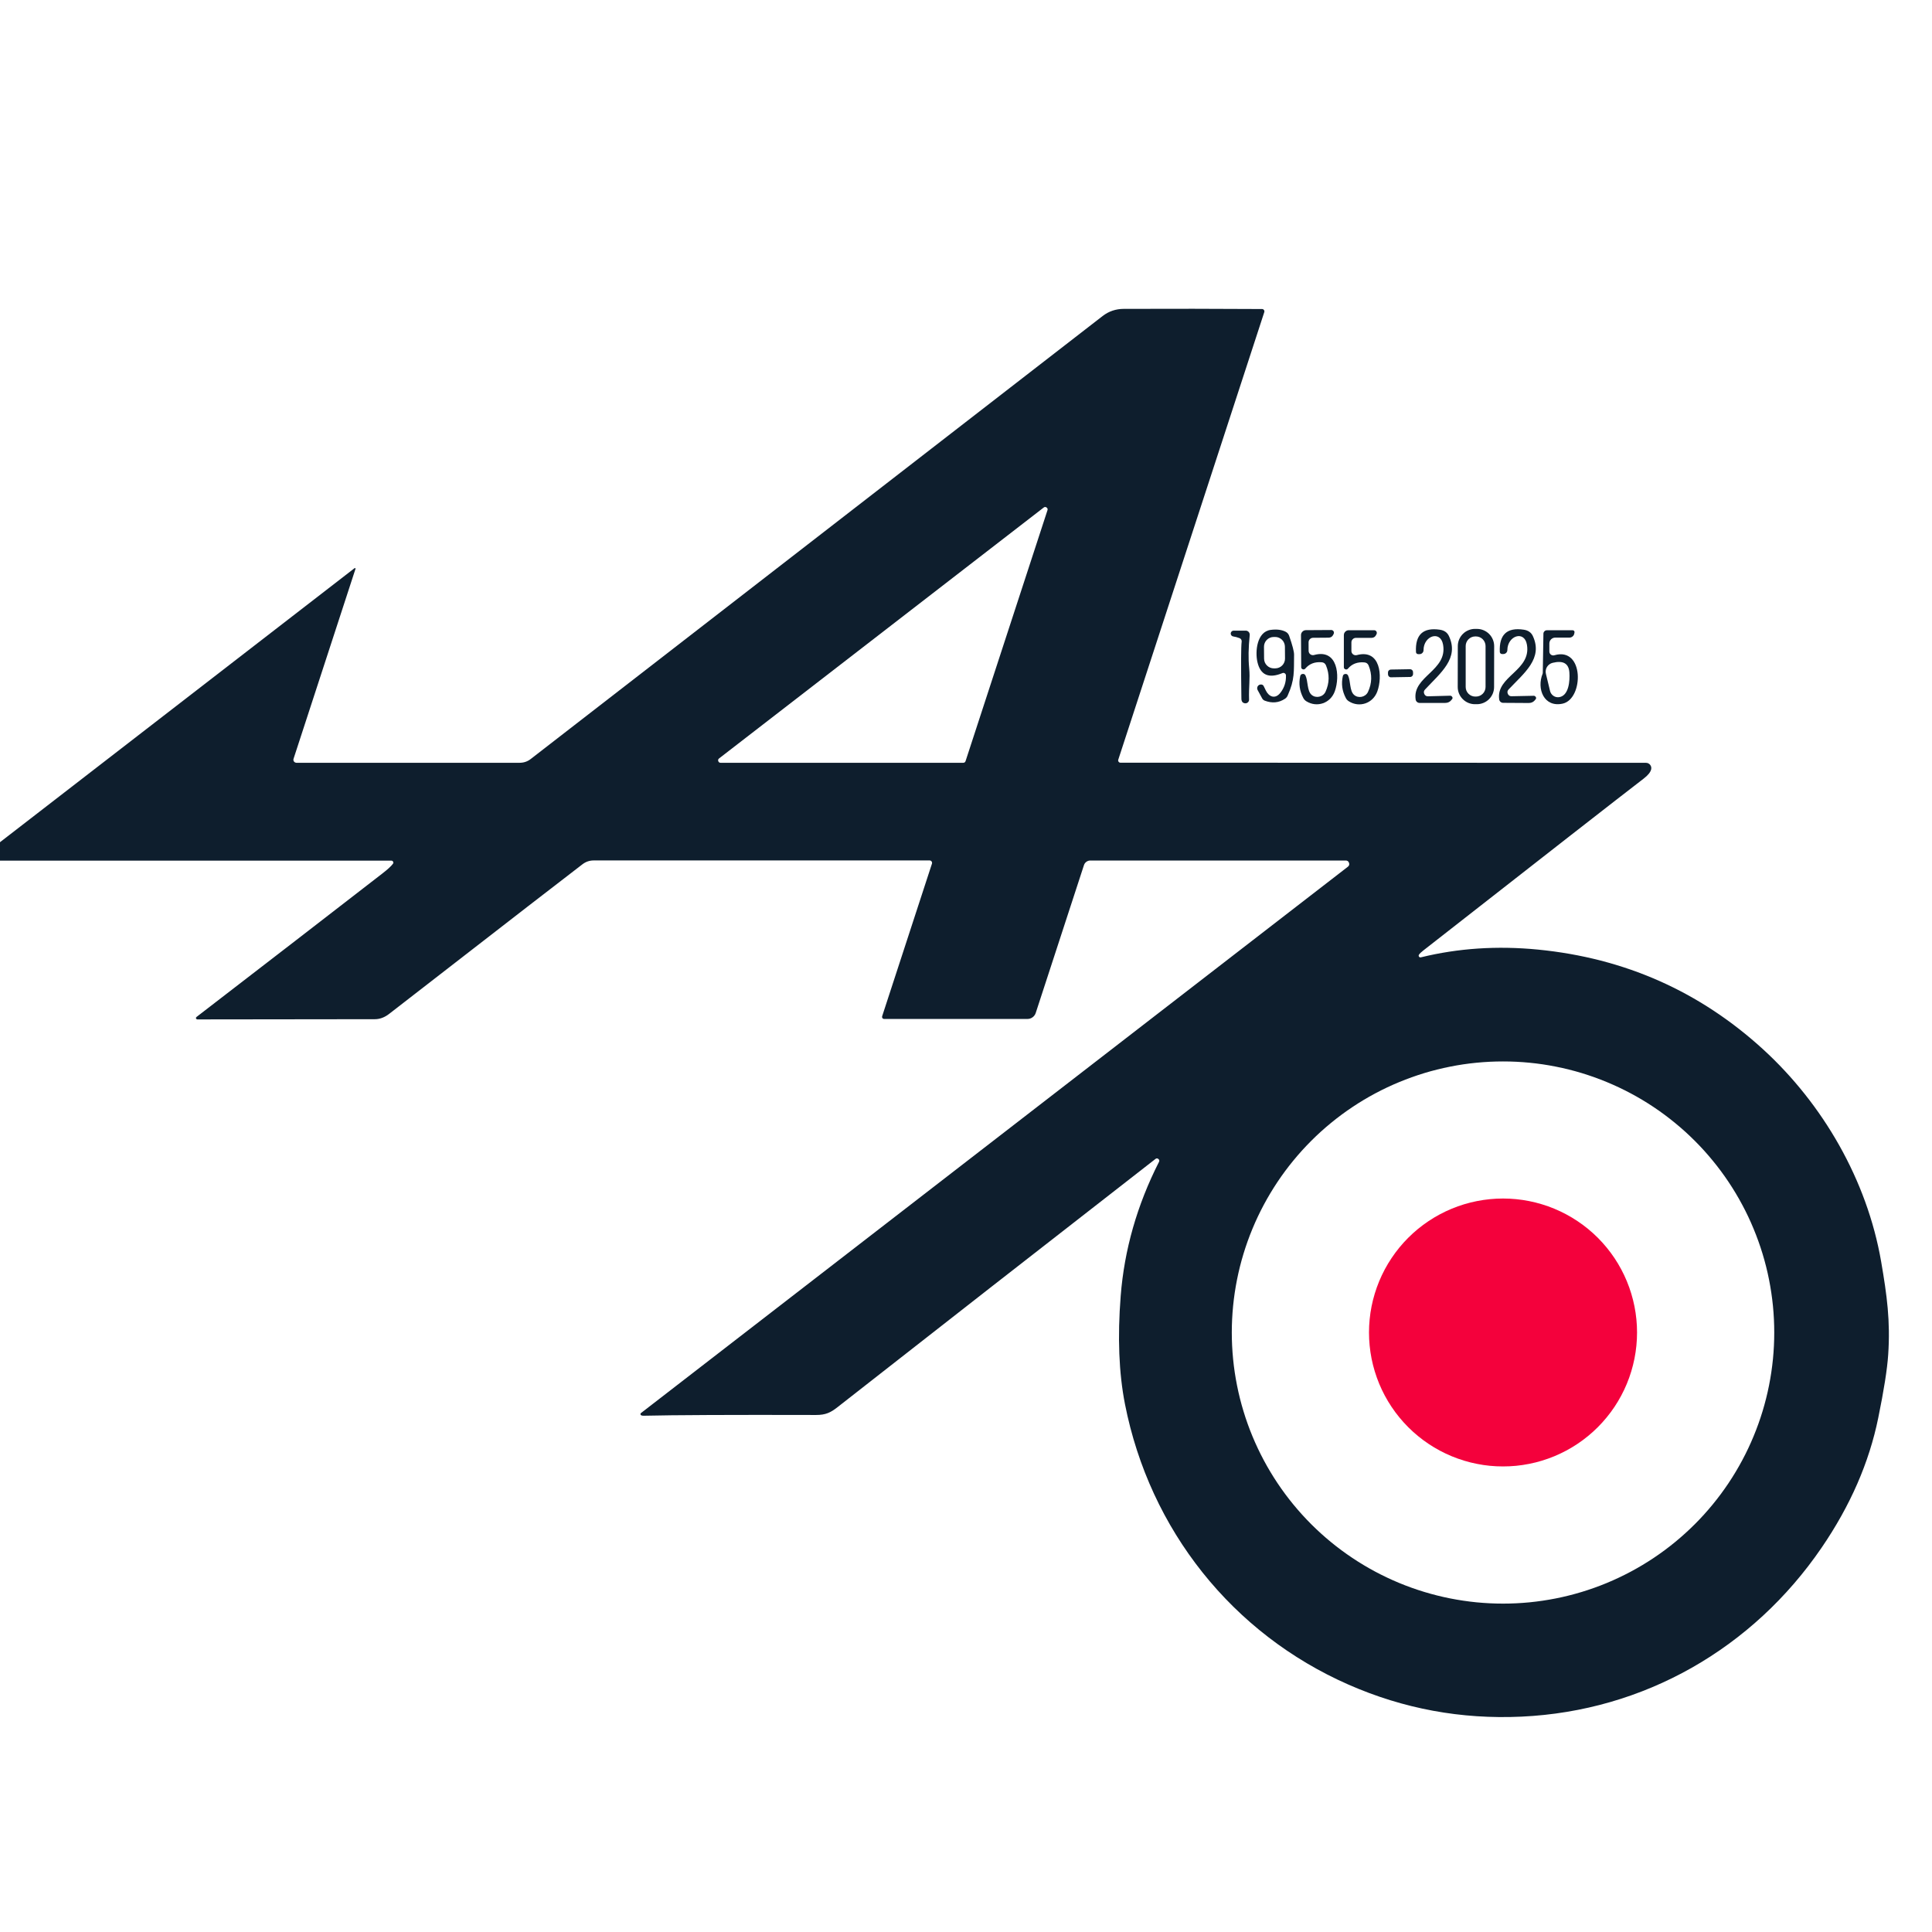 <svg xmlns="http://www.w3.org/2000/svg" xmlns:xlink="http://www.w3.org/1999/xlink" width="512" zoomAndPan="magnify" viewBox="0 0 384 384" height="512" preserveAspectRatio="xMidYMid meet" version="1.2"><g id="1cd3596b9d"><path style=" stroke:none;fill-rule:nonzero;fill:#0e1e2d;fill-opacity:1;" d="M -3.836 171.062 C -3.984 171.059 -4.082 170.988 -4.129 170.848 C -4.176 170.711 -4.141 170.594 -4.023 170.504 L 70.469 112.93 C 70.516 112.895 70.566 112.895 70.613 112.93 C 70.66 112.965 70.676 113.012 70.656 113.07 L 58.344 150.82 C 58.316 150.914 58.309 151.004 58.32 151.098 C 58.336 151.195 58.371 151.281 58.43 151.359 C 58.484 151.434 58.559 151.496 58.645 151.539 C 58.73 151.586 58.82 151.605 58.918 151.609 L 103.301 151.609 C 104.105 151.605 104.832 151.363 105.469 150.871 C 138.902 124.965 176.797 95.613 219.156 62.812 C 220.375 61.871 221.777 61.395 223.367 61.391 C 232.617 61.355 241.777 61.367 250.844 61.422 C 250.918 61.422 250.988 61.438 251.055 61.473 C 251.121 61.508 251.176 61.555 251.219 61.617 C 251.266 61.68 251.293 61.746 251.305 61.824 C 251.312 61.898 251.309 61.973 251.285 62.043 L 222.262 151 C 222.238 151.07 222.234 151.141 222.246 151.211 C 222.258 151.281 222.285 151.348 222.324 151.406 C 222.367 151.461 222.422 151.508 222.484 151.543 C 222.547 151.574 222.617 151.59 222.688 151.59 L 327.152 151.617 C 327.312 151.617 327.465 151.648 327.609 151.719 C 327.75 151.789 327.875 151.883 327.973 152.008 C 328.074 152.133 328.141 152.273 328.18 152.426 C 328.215 152.582 328.219 152.738 328.184 152.895 C 328.059 153.465 327.562 154.086 326.695 154.75 C 321.637 158.637 307.031 170.031 282.871 188.934 C 282.449 189.262 282.172 189.531 282.035 189.746 C 281.945 189.879 281.949 190.012 282.043 190.145 C 282.141 190.273 282.266 190.316 282.418 190.277 C 289.824 188.461 297.578 187.945 305.684 188.738 C 322.895 190.426 337.812 197.035 350.434 208.566 C 362.301 219.426 371.09 234.516 373.895 250.766 C 375.047 257.473 375.746 262.574 375.293 269.262 C 375.102 272.133 374.441 276.324 373.312 281.836 C 371.508 290.688 367.762 299.273 362.066 307.605 C 348.375 327.641 326.77 340.066 302.414 341.195 C 290.41 341.754 278.953 339.633 268.035 334.836 C 244.953 324.699 228.52 304.082 223.598 279.086 C 222.387 272.926 222.102 265.758 222.746 257.586 C 223.465 248.395 226.004 239.512 230.355 230.938 C 230.473 230.711 230.434 230.52 230.238 230.359 C 230.043 230.199 229.848 230.199 229.652 230.355 C 207.266 247.773 186.199 264.223 166.445 279.699 C 165.07 280.781 164.07 281.238 162.211 281.238 C 145.348 281.195 133.926 281.246 127.938 281.387 C 127.738 281.395 127.574 281.367 127.445 281.305 C 127.359 281.262 127.309 281.188 127.297 281.09 C 127.285 280.992 127.32 280.914 127.398 280.855 L 267.906 172.266 C 268.16 172.062 268.234 171.809 268.129 171.504 C 268.027 171.195 267.812 171.039 267.488 171.035 L 216.707 171.035 C 216.422 171.035 216.16 171.121 215.926 171.289 C 215.695 171.461 215.535 171.68 215.445 171.953 L 205.863 201.32 C 205.746 201.68 205.535 201.973 205.23 202.195 C 204.926 202.414 204.586 202.527 204.207 202.527 L 175.719 202.527 C 175.582 202.527 175.473 202.473 175.391 202.359 C 175.312 202.25 175.293 202.125 175.332 201.992 L 185.23 171.668 C 185.254 171.59 185.262 171.516 185.25 171.438 C 185.238 171.359 185.211 171.285 185.164 171.223 C 185.117 171.16 185.062 171.109 184.992 171.074 C 184.922 171.035 184.848 171.02 184.77 171.02 L 118.012 171.02 C 117.188 171.02 116.445 171.27 115.789 171.766 C 114.23 172.934 101.422 182.844 77.363 201.504 C 76.449 202.219 75.492 202.574 74.5 202.574 C 54.797 202.586 43.039 202.598 39.227 202.617 C 39.141 202.617 39.074 202.586 39.016 202.523 C 38.961 202.461 38.938 202.387 38.949 202.305 C 38.953 202.246 38.992 202.184 39.062 202.125 C 52.824 191.535 65.148 182.02 76.039 173.582 C 77.047 172.801 77.734 172.172 78.094 171.691 C 78.191 171.562 78.207 171.422 78.133 171.277 C 78.059 171.129 77.938 171.059 77.773 171.062 Z M 191.453 151.609 C 191.688 151.605 191.84 151.496 191.914 151.273 L 208.191 101.418 C 208.27 101.188 208.207 101.004 208.008 100.863 C 207.809 100.727 207.617 100.734 207.43 100.887 L 142.93 150.738 C 142.742 150.879 142.688 151.059 142.762 151.281 C 142.84 151.5 142.992 151.609 143.223 151.609 Z M 352.645 264.848 C 352.645 263.086 352.559 261.324 352.387 259.566 C 352.211 257.812 351.953 256.066 351.609 254.336 C 351.266 252.605 350.836 250.895 350.324 249.207 C 349.812 247.52 349.215 245.859 348.539 244.23 C 347.867 242.598 347.113 241.004 346.277 239.449 C 345.445 237.895 344.539 236.379 343.559 234.914 C 342.578 233.445 341.527 232.031 340.406 230.668 C 339.289 229.301 338.105 227.996 336.855 226.75 C 335.605 225.5 334.301 224.316 332.934 223.199 C 331.57 222.078 330.156 221.027 328.688 220.047 C 327.219 219.066 325.707 218.16 324.148 217.328 C 322.59 216.496 320.996 215.742 319.367 215.07 C 317.734 214.395 316.074 213.801 314.387 213.285 C 312.695 212.773 310.984 212.348 309.254 212.004 C 307.523 211.656 305.777 211.398 304.02 211.227 C 302.266 211.055 300.504 210.969 298.738 210.969 C 296.973 210.969 295.211 211.055 293.453 211.227 C 291.695 211.398 289.953 211.656 288.219 212.004 C 286.488 212.348 284.777 212.773 283.09 213.285 C 281.398 213.801 279.738 214.395 278.109 215.07 C 276.477 215.742 274.883 216.496 273.324 217.328 C 271.77 218.16 270.254 219.066 268.789 220.047 C 267.32 221.027 265.902 222.078 264.539 223.199 C 263.172 224.316 261.867 225.5 260.617 226.75 C 259.371 227.996 258.188 229.301 257.066 230.668 C 255.945 232.031 254.895 233.445 253.914 234.914 C 252.934 236.383 252.027 237.895 251.195 239.449 C 250.363 241.004 249.609 242.598 248.934 244.23 C 248.258 245.859 247.664 247.52 247.152 249.207 C 246.637 250.895 246.211 252.605 245.867 254.336 C 245.52 256.066 245.262 257.812 245.09 259.566 C 244.918 261.324 244.828 263.086 244.828 264.848 C 244.828 266.613 244.918 268.375 245.09 270.129 C 245.262 271.887 245.52 273.629 245.867 275.359 C 246.211 277.09 246.637 278.801 247.152 280.488 C 247.664 282.18 248.258 283.84 248.934 285.469 C 249.609 287.098 250.363 288.691 251.195 290.25 C 252.027 291.805 252.934 293.316 253.914 294.785 C 254.895 296.25 255.945 297.668 257.066 299.031 C 258.188 300.395 259.371 301.703 260.617 302.949 C 261.867 304.195 263.172 305.379 264.539 306.5 C 265.902 307.621 267.32 308.668 268.789 309.648 C 270.254 310.629 271.77 311.535 273.324 312.367 C 274.883 313.199 276.477 313.953 278.109 314.629 C 279.738 315.305 281.398 315.898 283.09 316.41 C 284.777 316.922 286.488 317.352 288.219 317.695 C 289.953 318.039 291.695 318.297 293.453 318.473 C 295.211 318.645 296.973 318.73 298.738 318.73 C 300.504 318.73 302.266 318.645 304.02 318.473 C 305.777 318.297 307.523 318.039 309.254 317.695 C 310.984 317.352 312.695 316.922 314.387 316.41 C 316.074 315.898 317.734 315.305 319.367 314.629 C 320.996 313.953 322.59 313.199 324.148 312.367 C 325.707 311.535 327.219 310.629 328.688 309.648 C 330.156 308.668 331.57 307.621 332.934 306.5 C 334.301 305.379 335.605 304.195 336.855 302.949 C 338.105 301.703 339.289 300.395 340.406 299.031 C 341.527 297.668 342.578 296.25 343.559 294.785 C 344.539 293.316 345.445 291.805 346.277 290.25 C 347.113 288.691 347.867 287.098 348.539 285.469 C 349.215 283.84 349.812 282.18 350.324 280.488 C 350.836 278.801 351.266 277.09 351.609 275.359 C 351.953 273.629 352.211 271.887 352.387 270.129 C 352.559 268.375 352.645 266.613 352.645 264.848 Z M 352.645 264.848 "/><path style=" stroke:none;fill-rule:nonzero;fill:#0e1e2d;fill-opacity:1;" d="M 282.141 130.016 L 281.879 130.016 C 281.762 130.016 281.656 129.977 281.57 129.895 C 281.488 129.816 281.441 129.715 281.438 129.598 C 281.262 126.148 282.844 124.672 286.18 125.16 C 287.047 125.289 287.648 125.703 287.98 126.406 C 290.062 130.844 286.375 133.684 283.238 137.043 C 282.992 137.301 282.941 137.598 283.086 137.922 C 283.23 138.25 283.48 138.406 283.836 138.395 L 288.219 138.277 C 288.367 138.273 288.488 138.328 288.586 138.438 C 288.684 138.547 288.723 138.672 288.703 138.82 L 288.547 139.047 C 288.23 139.488 287.801 139.711 287.262 139.711 L 282.156 139.711 C 281.961 139.711 281.789 139.648 281.641 139.52 C 281.492 139.395 281.402 139.234 281.371 139.039 C 280.684 134.398 287.754 133.324 286.82 128.117 C 286.293 125.219 282.938 126.375 282.938 129.223 C 282.938 129.441 282.859 129.629 282.703 129.785 C 282.547 129.941 282.359 130.016 282.141 130.016 Z M 282.141 130.016 "/><path style=" stroke:none;fill-rule:nonzero;fill:#0e1e2d;fill-opacity:1;" d="M 296.961 136.547 C 296.961 137.004 296.871 137.438 296.699 137.859 C 296.523 138.277 296.273 138.648 295.953 138.969 C 295.633 139.289 295.262 139.535 294.84 139.707 C 294.422 139.879 293.984 139.965 293.531 139.965 L 293.152 139.965 C 292.699 139.965 292.262 139.875 291.844 139.703 C 291.426 139.527 291.055 139.281 290.734 138.957 C 290.414 138.637 290.168 138.266 289.992 137.848 C 289.82 137.426 289.734 136.988 289.734 136.535 L 289.75 128.414 C 289.75 127.961 289.84 127.523 290.012 127.105 C 290.188 126.688 290.434 126.316 290.758 125.996 C 291.078 125.676 291.449 125.43 291.871 125.258 C 292.289 125.082 292.727 124.996 293.18 124.996 L 293.559 125 C 294.012 125 294.449 125.086 294.867 125.262 C 295.285 125.438 295.656 125.684 295.977 126.004 C 296.297 126.328 296.543 126.695 296.715 127.117 C 296.891 127.535 296.977 127.973 296.977 128.426 Z M 295.266 128.402 C 295.266 128.152 295.215 127.906 295.117 127.676 C 295.023 127.441 294.883 127.234 294.703 127.055 C 294.527 126.875 294.32 126.738 294.086 126.641 C 293.852 126.543 293.609 126.496 293.355 126.496 L 293.223 126.496 C 292.973 126.496 292.727 126.543 292.492 126.641 C 292.262 126.738 292.055 126.875 291.875 127.055 C 291.695 127.234 291.559 127.441 291.461 127.676 C 291.363 127.906 291.316 128.152 291.316 128.402 L 291.316 136.543 C 291.316 136.797 291.363 137.039 291.461 137.273 C 291.559 137.508 291.695 137.711 291.875 137.891 C 292.055 138.07 292.262 138.207 292.492 138.305 C 292.727 138.402 292.973 138.449 293.223 138.449 L 293.355 138.449 C 293.609 138.449 293.852 138.402 294.086 138.305 C 294.32 138.207 294.527 138.07 294.703 137.891 C 294.883 137.711 295.023 137.508 295.117 137.273 C 295.215 137.039 295.266 136.797 295.266 136.543 Z M 295.266 128.402 "/><path style=" stroke:none;fill-rule:nonzero;fill:#0e1e2d;fill-opacity:1;" d="M 245.102 126.496 C 244.953 126.473 244.832 126.398 244.738 126.281 C 244.645 126.164 244.605 126.027 244.617 125.879 C 244.629 125.727 244.691 125.602 244.801 125.5 C 244.91 125.395 245.039 125.344 245.191 125.344 L 247.59 125.344 C 247.703 125.34 247.812 125.363 247.918 125.41 C 248.023 125.457 248.113 125.52 248.188 125.605 C 248.266 125.691 248.32 125.785 248.355 125.895 C 248.391 126.004 248.406 126.113 248.395 126.227 C 248.129 128.727 248.094 130.922 248.285 132.816 C 248.492 134.961 248.18 136.508 248.262 139.031 C 248.266 139.141 248.246 139.242 248.207 139.344 C 248.164 139.441 248.105 139.527 248.027 139.602 C 247.945 139.676 247.855 139.727 247.754 139.758 C 247.652 139.789 247.547 139.801 247.441 139.785 C 246.977 139.727 246.742 139.414 246.738 138.852 C 246.641 132.285 246.656 128.516 246.789 127.543 C 246.809 127.395 246.781 127.254 246.707 127.121 C 246.629 126.988 246.52 126.895 246.379 126.84 C 245.945 126.672 245.52 126.555 245.102 126.496 Z M 245.102 126.496 "/><path style=" stroke:none;fill-rule:nonzero;fill:#0e1e2d;fill-opacity:1;" d="M 251.047 136.184 C 251.098 136.215 251.277 136.562 251.586 137.223 C 252.195 138.484 253.43 139.039 254.488 137.695 C 255.273 136.691 255.641 135.539 255.594 134.242 C 255.59 134.156 255.566 134.078 255.527 134.004 C 255.484 133.934 255.43 133.871 255.359 133.828 C 255.289 133.781 255.211 133.754 255.129 133.746 C 255.047 133.738 254.965 133.75 254.887 133.785 C 252.18 134.906 250.523 134.18 249.926 131.598 C 249.434 129.492 249.816 125.547 252.57 125.195 C 253.75 125.043 254.73 125.16 255.512 125.555 C 255.859 125.73 256.102 126.004 256.23 126.375 C 256.887 128.262 257.211 129.508 257.207 130.117 C 257.156 133.539 257.371 135.035 255.93 138.254 C 255.812 138.52 255.633 138.734 255.387 138.891 C 254.176 139.695 252.84 139.816 251.375 139.262 C 251.156 139.172 250.988 139.027 250.875 138.828 L 249.957 137.141 C 249.875 136.988 249.852 136.828 249.883 136.656 C 249.914 136.488 249.992 136.344 250.121 136.23 C 250.254 136.117 250.402 136.055 250.578 136.047 C 250.75 136.035 250.906 136.082 251.047 136.184 Z M 255.387 128.523 C 255.383 128.27 255.332 128.02 255.23 127.785 C 255.133 127.547 254.988 127.34 254.805 127.156 C 254.621 126.977 254.41 126.84 254.172 126.742 C 253.934 126.648 253.684 126.598 253.43 126.602 L 253.148 126.605 C 252.891 126.605 252.645 126.656 252.406 126.758 C 252.172 126.859 251.961 127 251.781 127.184 C 251.602 127.367 251.461 127.578 251.367 127.816 C 251.27 128.055 251.223 128.305 251.227 128.562 L 251.246 130.918 C 251.246 131.176 251.301 131.422 251.398 131.66 C 251.5 131.898 251.641 132.105 251.828 132.285 C 252.012 132.469 252.223 132.605 252.461 132.703 C 252.699 132.797 252.945 132.844 253.203 132.844 L 253.48 132.84 C 253.738 132.84 253.988 132.785 254.223 132.688 C 254.461 132.586 254.668 132.445 254.852 132.262 C 255.031 132.078 255.168 131.867 255.266 131.629 C 255.363 131.387 255.41 131.141 255.406 130.883 Z M 255.387 128.523 "/><path style=" stroke:none;fill-rule:nonzero;fill:#0e1e2d;fill-opacity:1;" d="M 264.605 125.219 C 264.695 125.219 264.781 125.242 264.859 125.289 C 264.938 125.332 265 125.395 265.051 125.469 C 265.098 125.547 265.125 125.629 265.129 125.723 C 265.137 125.812 265.117 125.898 265.078 125.98 L 264.98 126.184 C 264.793 126.555 264.484 126.738 264.062 126.742 L 260.992 126.766 C 260.742 126.766 260.531 126.855 260.355 127.031 C 260.18 127.207 260.09 127.418 260.09 127.668 L 260.098 129.371 C 260.102 129.504 260.133 129.629 260.191 129.75 C 260.25 129.867 260.336 129.969 260.441 130.047 C 260.547 130.129 260.664 130.18 260.793 130.203 C 260.922 130.23 261.051 130.223 261.18 130.188 C 265.938 128.879 266.355 134.422 265.316 137.359 C 264.465 139.793 261.754 140.684 259.672 139.398 C 259.402 139.238 259.191 139.012 259.043 138.73 C 258.305 137.344 258.102 135.895 258.426 134.391 C 258.484 134.129 258.641 133.98 258.906 133.953 C 259.172 133.922 259.363 134.023 259.477 134.266 C 260 135.363 259.77 137.312 260.68 138.098 C 261.547 138.859 262.98 138.539 263.457 137.492 C 264.25 135.762 264.277 134.012 263.547 132.242 C 263.383 131.863 263.098 131.656 262.688 131.629 C 261.32 131.516 260.242 131.934 259.441 132.883 C 259.301 133.047 259.133 133.094 258.93 133.023 C 258.727 132.953 258.625 132.809 258.625 132.598 L 258.582 126.234 C 258.582 125.965 258.68 125.734 258.867 125.543 C 259.059 125.352 259.289 125.254 259.559 125.25 Z M 264.605 125.219 "/><path style=" stroke:none;fill-rule:nonzero;fill:#0e1e2d;fill-opacity:1;" d="M 273.121 125.262 C 273.215 125.262 273.301 125.281 273.383 125.328 C 273.461 125.371 273.527 125.434 273.574 125.512 C 273.621 125.59 273.648 125.676 273.652 125.77 C 273.656 125.859 273.641 125.949 273.598 126.031 L 273.5 126.227 C 273.309 126.598 273 126.781 272.574 126.781 L 269.504 126.781 C 269.254 126.781 269.039 126.871 268.863 127.047 C 268.688 127.223 268.602 127.434 268.602 127.684 L 268.602 129.379 C 268.602 129.512 268.629 129.637 268.688 129.758 C 268.746 129.875 268.828 129.977 268.934 130.059 C 269.039 130.137 269.156 130.191 269.285 130.219 C 269.418 130.242 269.547 130.238 269.676 130.207 C 274.434 128.93 274.816 134.473 273.762 137.402 C 272.895 139.824 270.184 140.703 268.109 139.398 C 267.84 139.234 267.633 139.012 267.488 138.73 C 266.754 137.336 266.559 135.891 266.898 134.391 C 266.953 134.129 267.117 133.984 267.379 133.957 C 267.645 133.926 267.832 134.035 267.945 134.273 C 268.461 135.371 268.223 137.312 269.125 138.105 C 269.984 138.875 271.418 138.566 271.902 137.516 C 272.703 135.793 272.746 134.047 272.023 132.277 C 271.867 131.895 271.582 131.688 271.172 131.656 C 269.809 131.535 268.723 131.945 267.922 132.891 C 267.781 133.055 267.605 133.102 267.402 133.027 C 267.199 132.957 267.098 132.812 267.102 132.598 L 267.102 126.242 C 267.102 125.973 267.199 125.738 267.391 125.547 C 267.582 125.355 267.812 125.262 268.086 125.262 Z M 273.121 125.262 "/><path style=" stroke:none;fill-rule:nonzero;fill:#0e1e2d;fill-opacity:1;" d="M 298.801 129.992 L 298.539 129.992 C 298.422 129.992 298.32 129.953 298.234 129.871 C 298.148 129.789 298.102 129.691 298.098 129.574 C 297.945 126.121 299.535 124.648 302.875 125.16 C 303.742 125.293 304.34 125.715 304.668 126.422 C 306.715 130.867 303.012 133.691 299.852 137.027 C 299.602 137.281 299.551 137.574 299.691 137.902 C 299.836 138.23 300.086 138.391 300.441 138.383 L 304.824 138.293 C 304.973 138.289 305.094 138.344 305.195 138.457 C 305.293 138.566 305.328 138.695 305.305 138.844 L 305.152 139.074 C 304.832 139.512 304.398 139.73 303.855 139.727 L 298.754 139.695 C 298.559 139.691 298.387 139.629 298.238 139.5 C 298.09 139.371 298.004 139.207 297.977 139.016 C 297.312 134.363 304.391 133.34 303.488 128.125 C 302.988 125.219 299.621 126.355 299.598 129.207 C 299.594 129.426 299.516 129.609 299.363 129.762 C 299.207 129.914 299.02 129.992 298.801 129.992 Z M 298.801 129.992 "/><path style=" stroke:none;fill-rule:nonzero;fill:#0e1e2d;fill-opacity:1;" d="M 308.945 130.238 C 314.914 128.484 314.801 138.918 310.598 139.852 C 306.887 140.668 305.371 136.926 306.617 133.883 C 306.633 133.832 306.641 133.781 306.641 133.727 L 306.766 125.957 C 306.766 125.766 306.836 125.602 306.973 125.469 C 307.105 125.336 307.27 125.27 307.461 125.27 L 312.582 125.27 C 312.699 125.27 312.797 125.312 312.871 125.406 C 312.945 125.5 312.969 125.602 312.941 125.719 L 312.891 125.965 C 312.844 126.188 312.727 126.367 312.551 126.512 C 312.371 126.652 312.168 126.727 311.941 126.727 L 309.125 126.727 C 308.969 126.727 308.816 126.754 308.672 126.816 C 308.527 126.875 308.398 126.957 308.289 127.07 C 308.18 127.18 308.094 127.305 308.035 127.449 C 307.973 127.594 307.945 127.742 307.945 127.898 L 307.945 129.492 C 307.945 129.617 307.973 129.73 308.027 129.84 C 308.082 129.949 308.16 130.043 308.258 130.117 C 308.355 130.188 308.465 130.238 308.586 130.258 C 308.707 130.281 308.824 130.273 308.945 130.238 Z M 307.258 133.906 C 307.438 134.707 307.715 135.859 308.09 137.359 C 308.141 137.555 308.223 137.734 308.34 137.898 C 308.457 138.062 308.598 138.203 308.766 138.312 C 308.934 138.426 309.113 138.504 309.312 138.547 C 309.508 138.59 309.703 138.594 309.902 138.566 C 311.844 138.262 312.047 135.266 311.926 133.637 C 311.793 131.863 310.688 131.23 308.609 131.738 C 308.375 131.793 308.16 131.891 307.969 132.031 C 307.773 132.172 307.613 132.344 307.484 132.547 C 307.359 132.75 307.277 132.969 307.238 133.203 C 307.195 133.441 307.203 133.672 307.258 133.906 Z M 307.258 133.906 "/><path style=" stroke:none;fill-rule:nonzero;fill:#0e1e2d;fill-opacity:1;" d="M 276.441 133.078 L 280.262 133.012 C 280.422 133.012 280.559 133.066 280.676 133.176 C 280.789 133.289 280.848 133.422 280.852 133.586 L 280.859 133.961 C 280.859 134.121 280.805 134.258 280.695 134.375 C 280.582 134.492 280.449 134.551 280.285 134.551 L 276.469 134.617 C 276.309 134.621 276.172 134.566 276.055 134.457 C 275.941 134.344 275.883 134.207 275.879 134.047 L 275.871 133.672 C 275.871 133.512 275.922 133.371 276.035 133.258 C 276.148 133.141 276.281 133.082 276.441 133.078 Z M 276.441 133.078 "/><path style=" stroke:none;fill-rule:nonzero;fill:#f4013c;fill-opacity:1;" d="M 325.375 264.84 C 325.375 265.711 325.332 266.582 325.246 267.449 C 325.16 268.316 325.035 269.18 324.863 270.035 C 324.691 270.891 324.48 271.734 324.227 272.57 C 323.977 273.402 323.68 274.223 323.348 275.031 C 323.016 275.836 322.641 276.621 322.23 277.391 C 321.82 278.16 321.371 278.906 320.887 279.633 C 320.402 280.359 319.883 281.059 319.328 281.73 C 318.773 282.406 318.191 283.051 317.574 283.668 C 316.957 284.285 316.309 284.871 315.637 285.422 C 314.961 285.977 314.262 286.496 313.535 286.98 C 312.812 287.465 312.062 287.91 311.293 288.324 C 310.523 288.734 309.738 289.105 308.93 289.441 C 308.125 289.773 307.305 290.066 306.469 290.32 C 305.637 290.574 304.789 290.785 303.934 290.953 C 303.078 291.125 302.215 291.254 301.348 291.34 C 300.48 291.422 299.609 291.465 298.738 291.465 C 297.863 291.465 296.996 291.422 296.125 291.34 C 295.258 291.254 294.395 291.125 293.539 290.953 C 292.684 290.785 291.84 290.574 291.004 290.32 C 290.168 290.066 289.348 289.773 288.543 289.441 C 287.738 289.105 286.949 288.734 286.18 288.324 C 285.41 287.91 284.664 287.465 283.938 286.98 C 283.211 286.496 282.512 285.977 281.836 285.422 C 281.164 284.871 280.52 284.285 279.902 283.668 C 279.285 283.051 278.699 282.406 278.145 281.73 C 277.59 281.059 277.074 280.359 276.59 279.633 C 276.102 278.906 275.656 278.16 275.242 277.391 C 274.832 276.621 274.461 275.836 274.125 275.031 C 273.793 274.223 273.5 273.402 273.246 272.57 C 272.992 271.734 272.781 270.891 272.609 270.035 C 272.441 269.18 272.312 268.316 272.227 267.449 C 272.141 266.582 272.098 265.711 272.098 264.84 C 272.098 263.969 272.141 263.098 272.227 262.23 C 272.312 261.363 272.441 260.5 272.609 259.645 C 272.781 258.789 272.992 257.945 273.246 257.113 C 273.5 256.277 273.793 255.457 274.125 254.652 C 274.461 253.844 274.832 253.059 275.242 252.289 C 275.656 251.52 276.102 250.773 276.59 250.047 C 277.074 249.324 277.59 248.625 278.145 247.949 C 278.699 247.273 279.285 246.629 279.902 246.012 C 280.52 245.398 281.164 244.812 281.836 244.258 C 282.512 243.707 283.211 243.188 283.938 242.703 C 284.664 242.219 285.41 241.77 286.18 241.359 C 286.949 240.949 287.738 240.574 288.543 240.242 C 289.348 239.906 290.168 239.613 291.004 239.359 C 291.84 239.109 292.684 238.898 293.539 238.727 C 294.395 238.555 295.258 238.43 296.125 238.344 C 296.996 238.258 297.863 238.215 298.738 238.215 C 299.609 238.215 300.48 238.258 301.348 238.344 C 302.215 238.43 303.078 238.555 303.934 238.727 C 304.789 238.898 305.637 239.109 306.469 239.363 C 307.305 239.613 308.125 239.906 308.93 240.242 C 309.738 240.574 310.523 240.949 311.293 241.359 C 312.062 241.77 312.812 242.219 313.535 242.703 C 314.262 243.188 314.961 243.707 315.637 244.258 C 316.309 244.812 316.957 245.398 317.574 246.012 C 318.191 246.629 318.773 247.273 319.328 247.949 C 319.883 248.625 320.402 249.324 320.887 250.047 C 321.371 250.773 321.82 251.52 322.23 252.289 C 322.641 253.059 323.016 253.844 323.348 254.652 C 323.68 255.457 323.977 256.277 324.227 257.113 C 324.48 257.945 324.691 258.789 324.863 259.645 C 325.035 260.5 325.16 261.363 325.246 262.23 C 325.332 263.098 325.375 263.969 325.375 264.84 Z M 325.375 264.84 "/></g></svg>